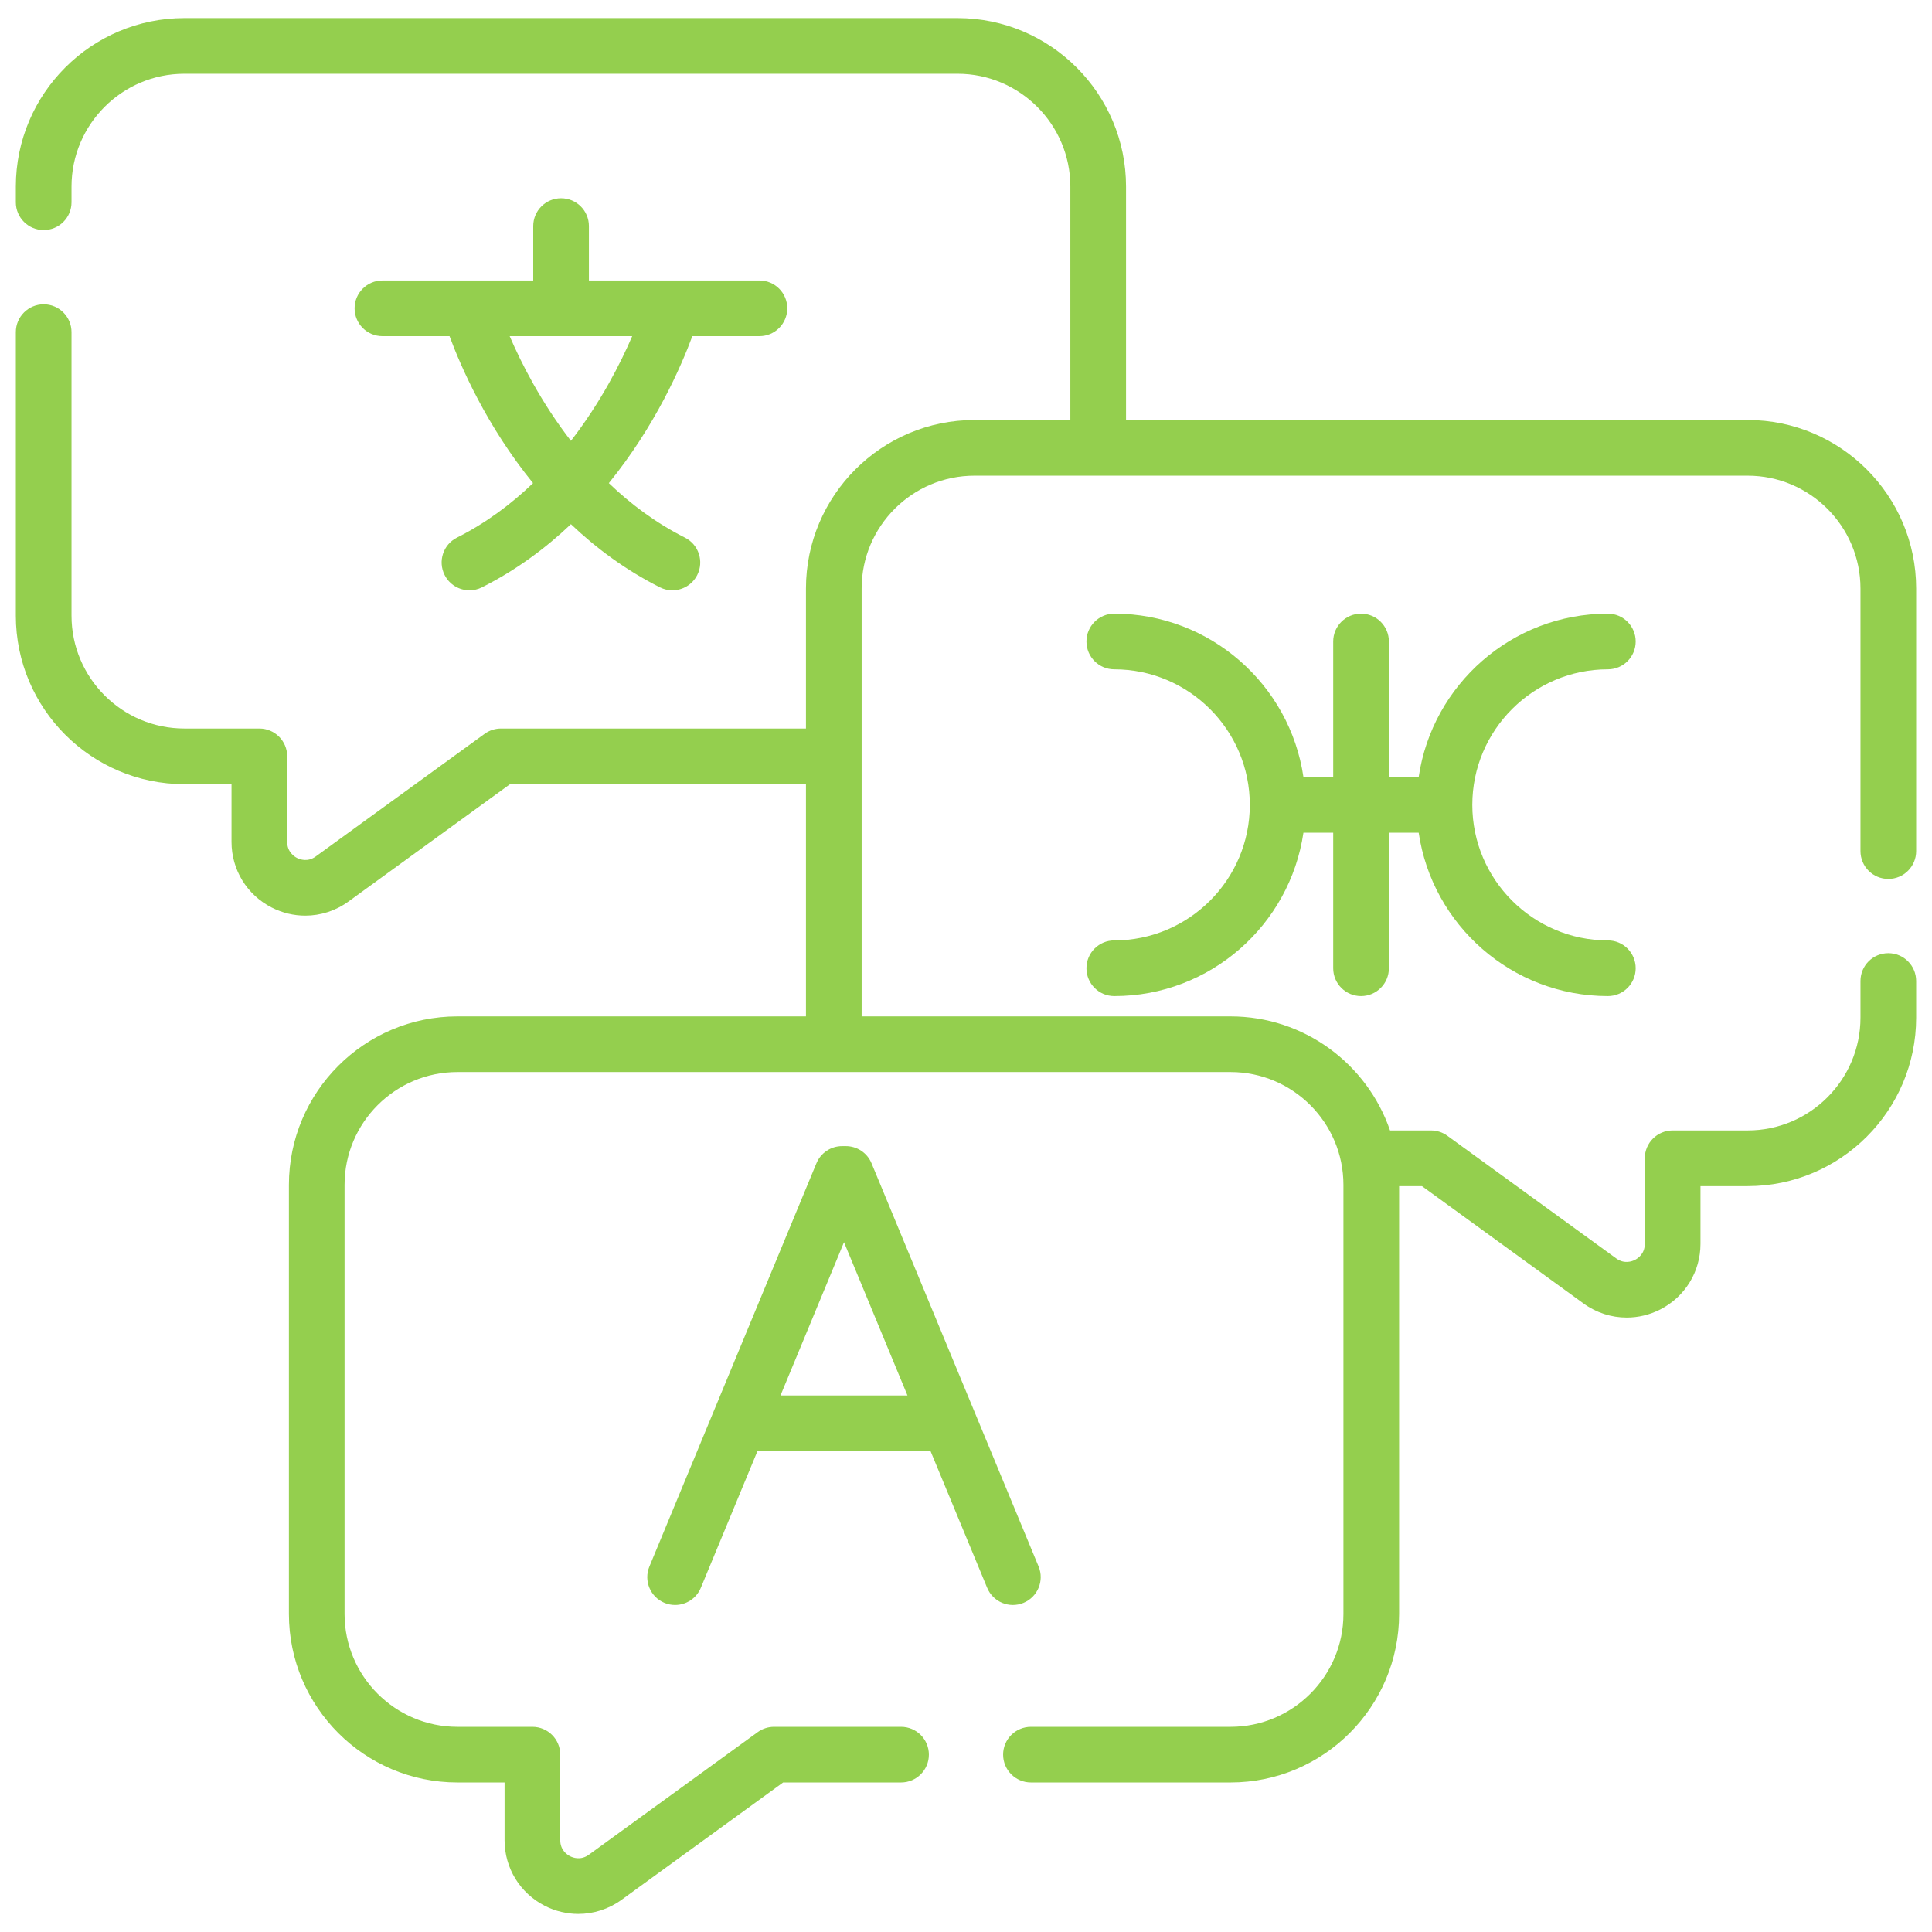 <svg width="61" height="61" viewBox="0 0 61 61" fill="none" xmlns="http://www.w3.org/2000/svg">
<g clip-path="url(#clip0_426_11556)">
<path d="M59.621 27.751C60.107 27.751 60.5 27.358 60.5 26.872V18.582C60.5 15.648 58.113 13.261 55.178 13.261H35.553V5.892C35.553 2.958 33.166 0.571 30.232 0.571H5.821C2.887 0.571 0.5 2.958 0.5 5.892V6.386C0.5 6.871 0.894 7.264 1.379 7.264C1.864 7.264 2.258 6.871 2.258 6.386V5.892C2.258 3.927 3.856 2.329 5.821 2.329H30.232C32.197 2.329 33.795 3.927 33.795 5.892V13.261H30.768C27.834 13.261 25.447 15.648 25.447 18.582V23.002H15.819C15.633 23.002 15.452 23.06 15.302 23.169L9.969 27.042C9.716 27.227 9.472 27.136 9.378 27.089C9.285 27.041 9.068 26.896 9.068 26.582V23.881C9.068 23.395 8.674 23.002 8.189 23.002H5.82C3.856 23.002 2.258 21.403 2.258 19.438V10.487C2.258 10.002 1.864 9.608 1.379 9.608C0.894 9.608 0.5 10.002 0.5 10.487V19.438C0.5 22.372 2.887 24.759 5.82 24.759H7.31V26.582C7.31 27.462 7.797 28.256 8.581 28.655C8.917 28.826 9.278 28.91 9.638 28.91C10.119 28.91 10.597 28.759 11.003 28.464L16.104 24.759H25.447V32.091H14.442C11.508 32.091 9.122 34.477 9.122 37.411V50.958C9.122 53.892 11.508 56.279 14.442 56.279H15.931V58.102C15.931 58.981 16.418 59.775 17.201 60.174C17.536 60.345 17.898 60.429 18.259 60.429C18.74 60.429 19.218 60.279 19.625 59.984L24.726 56.279H28.449C28.935 56.279 29.328 55.886 29.328 55.401C29.328 54.915 28.935 54.522 28.449 54.522H24.44C24.255 54.522 24.074 54.58 23.924 54.689L18.592 58.561C18.337 58.746 18.092 58.655 17.999 58.608C17.906 58.56 17.689 58.416 17.689 58.102V55.4C17.689 54.915 17.296 54.522 16.81 54.522H14.442C12.477 54.522 10.879 52.923 10.879 50.958V37.411C10.879 35.447 12.477 33.848 14.442 33.848H38.853C40.818 33.848 42.417 35.447 42.417 37.411V50.958C42.417 52.923 40.818 54.522 38.853 54.522H32.551C32.065 54.522 31.672 54.915 31.672 55.4C31.672 55.886 32.065 56.279 32.551 56.279H38.853C41.787 56.279 44.175 53.892 44.175 50.958V37.45H44.896L49.996 41.155C50.403 41.45 50.88 41.601 51.361 41.6C51.721 41.6 52.084 41.516 52.419 41.345C53.203 40.946 53.69 40.151 53.69 39.272V37.45H55.179C58.113 37.45 60.5 35.063 60.5 32.129V30.974C60.5 30.488 60.106 30.095 59.621 30.095C59.135 30.095 58.742 30.488 58.742 30.974V32.129C58.742 34.094 57.144 35.692 55.179 35.692H52.811C52.326 35.692 51.932 36.085 51.932 36.571V39.272C51.932 39.587 51.715 39.731 51.621 39.779C51.528 39.827 51.284 39.917 51.03 39.733L45.698 35.86C45.548 35.751 45.367 35.692 45.181 35.692H43.888C43.171 33.6 41.185 32.091 38.853 32.091H27.205V18.582C27.205 16.617 28.803 15.019 30.768 15.019H55.178C57.144 15.019 58.742 16.617 58.742 18.582V26.872C58.742 27.358 59.136 27.751 59.621 27.751Z" fill="#94CF4E"/>
<path d="M17.715 6.259C17.23 6.259 16.836 6.652 16.836 7.138V8.856H14.841C14.84 8.856 14.84 8.856 14.839 8.856H12.075C11.589 8.856 11.196 9.249 11.196 9.735C11.196 10.22 11.589 10.614 12.075 10.614H14.193C14.547 11.569 15.362 13.448 16.83 15.254C16.146 15.911 15.349 16.51 14.428 16.974C13.994 17.192 13.82 17.721 14.038 18.154C14.192 18.461 14.502 18.638 14.824 18.638C14.957 18.638 15.091 18.608 15.218 18.544C16.302 17.998 17.232 17.305 18.026 16.55C18.821 17.305 19.751 17.998 20.835 18.544C20.961 18.608 21.096 18.638 21.229 18.638C21.551 18.638 21.86 18.461 22.015 18.154C22.233 17.721 22.059 17.192 21.625 16.974C20.704 16.51 19.907 15.911 19.223 15.254C20.691 13.448 21.506 11.569 21.86 10.614H23.979C24.464 10.614 24.857 10.22 24.857 9.735C24.857 9.249 24.464 8.856 23.979 8.856H18.594V7.138C18.594 6.652 18.201 6.259 17.715 6.259ZM18.026 13.919C17.086 12.706 16.461 11.471 16.092 10.614H19.961C19.592 11.471 18.967 12.706 18.026 13.919Z" fill="#94CF4E"/>
<path d="M50.766 21.133C51.251 21.133 51.644 20.74 51.644 20.254C51.644 19.769 51.251 19.375 50.766 19.375C47.735 19.375 45.22 21.62 44.793 24.534H43.852V20.254C43.852 19.769 43.459 19.375 42.973 19.375C42.488 19.375 42.094 19.769 42.094 20.254V24.534H41.154C40.727 21.62 38.212 19.375 35.181 19.375C34.696 19.375 34.303 19.769 34.303 20.254C34.303 20.74 34.696 21.133 35.181 21.133C37.541 21.133 39.461 23.053 39.461 25.413C39.461 27.772 37.541 29.692 35.181 29.692C34.696 29.692 34.303 30.085 34.303 30.571C34.303 31.056 34.696 31.45 35.181 31.45C38.212 31.45 40.727 29.205 41.154 26.291H42.094V30.571C42.094 31.056 42.488 31.45 42.973 31.45C43.459 31.45 43.852 31.056 43.852 30.571V26.291H44.793C45.22 29.205 47.735 31.45 50.766 31.45C51.251 31.45 51.644 31.056 51.644 30.571C51.644 30.085 51.251 29.692 50.766 29.692C48.406 29.692 46.486 27.772 46.486 25.413C46.486 23.053 48.406 21.133 50.766 21.133Z" fill="#94CF4E"/>
<path d="M32.316 50.608C32.764 50.422 32.978 49.908 32.792 49.46L27.518 36.73C27.382 36.401 27.062 36.187 26.706 36.187H26.589C26.234 36.187 25.913 36.401 25.777 36.73L20.504 49.46C20.318 49.908 20.531 50.422 20.979 50.608C21.089 50.654 21.203 50.675 21.315 50.675C21.66 50.675 21.988 50.471 22.128 50.132L23.915 45.818H29.381L31.168 50.132C31.354 50.581 31.867 50.794 32.316 50.608ZM24.643 44.06L26.648 39.221L28.652 44.06H24.643Z" fill="#94CF4E"/>
</g>
<defs>
<clipPath id="clip0_426_11556">
<rect width="60" height="60" fill="white" transform="translate(0.5 0.5)"/>
</clipPath>
</defs>
</svg>
